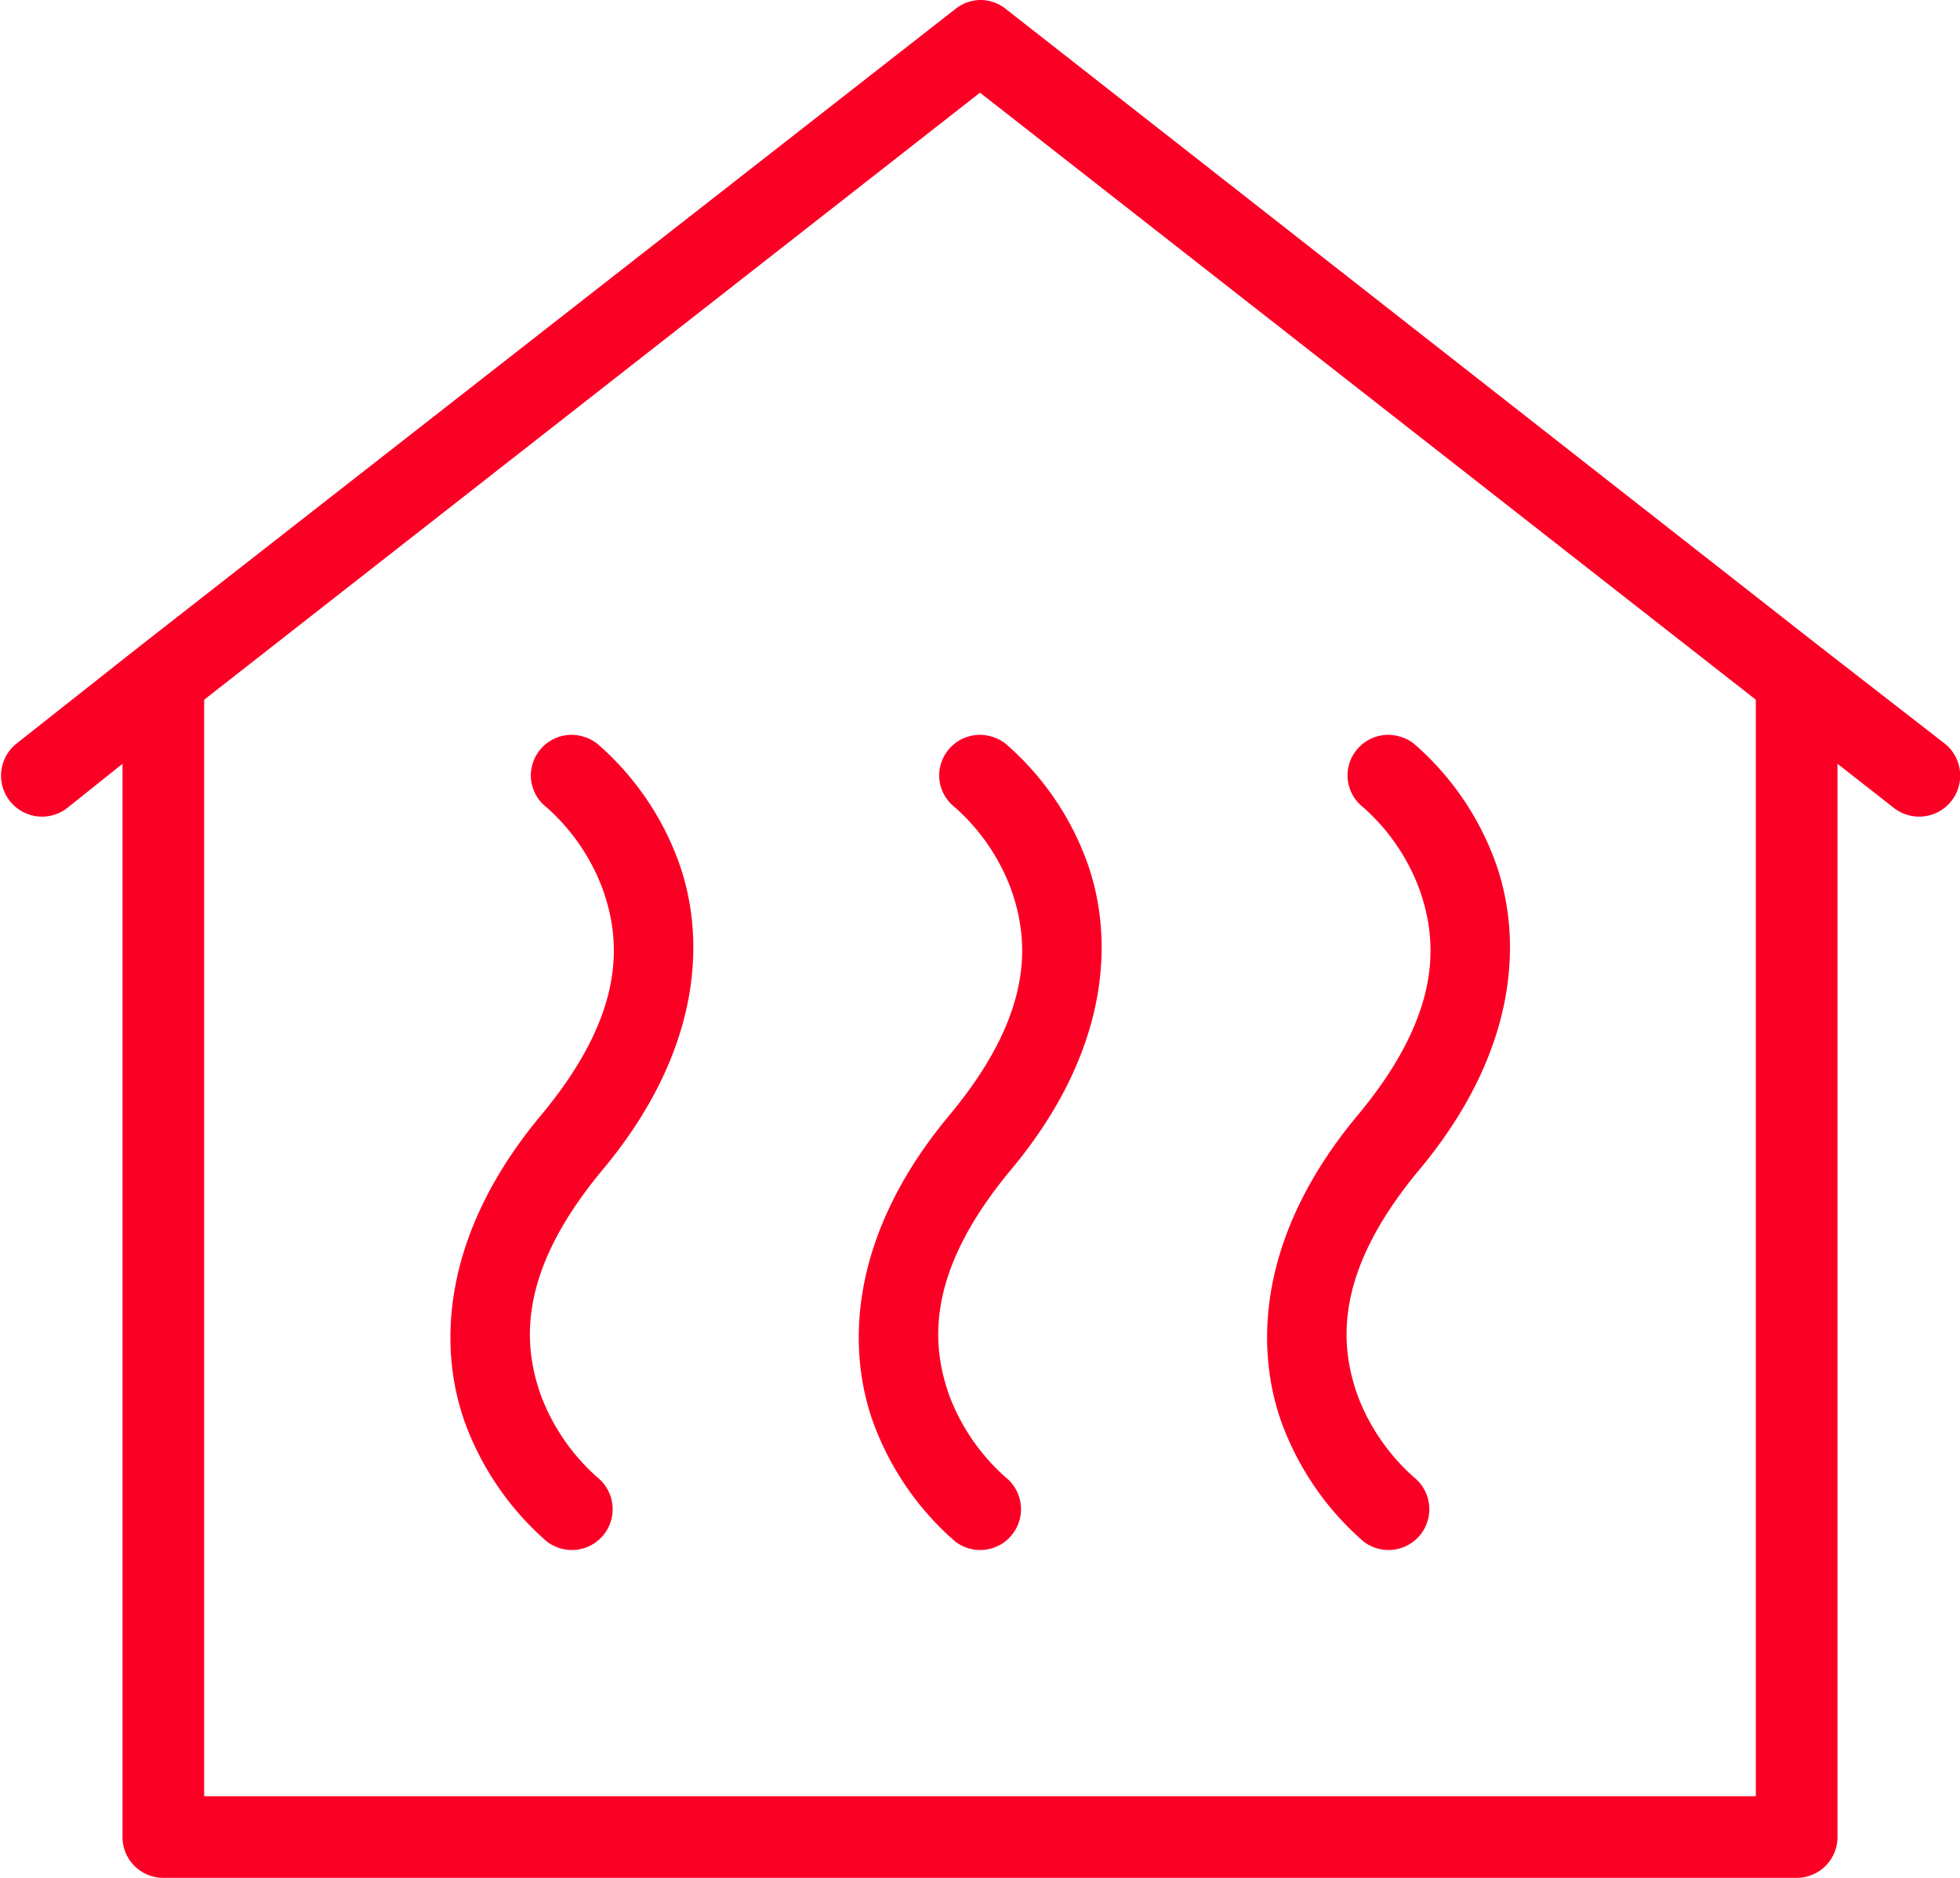 <svg xmlns="http://www.w3.org/2000/svg" viewBox="0 0 48 46"><g id="a1729576-13e5-404d-8a07-ba97d55a3a17" data-name="Calque 2"><g id="add429a9-b8c9-4d64-aefe-6addc5494cb9" data-name="Calque 1"><path d="M24,0a1,1,0,0,0-.59.21l-20,15.63-3,2.37a1,1,0,0,0,1.24,1.58L3,18.71V45a1,1,0,0,0,1,1H44a1,1,0,0,0,1-1V18.71l1.38,1.08a1,1,0,0,0,1.24-1.58h0l-3-2.33L24.62.21A1,1,0,0,0,24,0Zm0,2.27L43,17.14V44H5V17.14ZM14,18a1,1,0,0,0-1,1,1,1,0,0,0,.39.78,5,5,0,0,1,1.37,2c.46,1.29.56,3.06-1.52,5.55-2.42,2.91-2.52,5.64-1.86,7.5a7.1,7.1,0,0,0,2,2.92,1,1,0,0,0,1.4-.15,1,1,0,0,0-.15-1.41h0a5.07,5.07,0,0,1-1.38-2c-.46-1.29-.56-3.06,1.52-5.55,2.42-2.91,2.52-5.64,1.86-7.5a7,7,0,0,0-2-2.92A1.05,1.05,0,0,0,14,18Zm10,0a1,1,0,0,0-1,1,1,1,0,0,0,.39.78,5,5,0,0,1,1.37,2c.46,1.29.56,3.06-1.52,5.55-2.42,2.91-2.52,5.64-1.86,7.5a7.1,7.1,0,0,0,2,2.92,1,1,0,0,0,1.4-.15,1,1,0,0,0-.15-1.41h0a5.07,5.07,0,0,1-1.38-2c-.46-1.29-.56-3.06,1.52-5.55,2.42-2.91,2.52-5.64,1.86-7.5a7,7,0,0,0-2-2.92A1.05,1.05,0,0,0,24,18Zm10,0a1,1,0,0,0-1,1,1,1,0,0,0,.39.78,5,5,0,0,1,1.37,2c.46,1.29.56,3.06-1.52,5.55-2.42,2.91-2.52,5.64-1.86,7.5a7.1,7.1,0,0,0,2,2.92,1,1,0,0,0,1.4-.15,1,1,0,0,0-.15-1.41h0a5.07,5.07,0,0,1-1.38-2c-.46-1.29-.56-3.06,1.52-5.55,2.42-2.91,2.52-5.64,1.86-7.5a7,7,0,0,0-2-2.92A1.05,1.05,0,0,0,34,18Z" style="fill:#fb0025"></path></g></g></svg>
